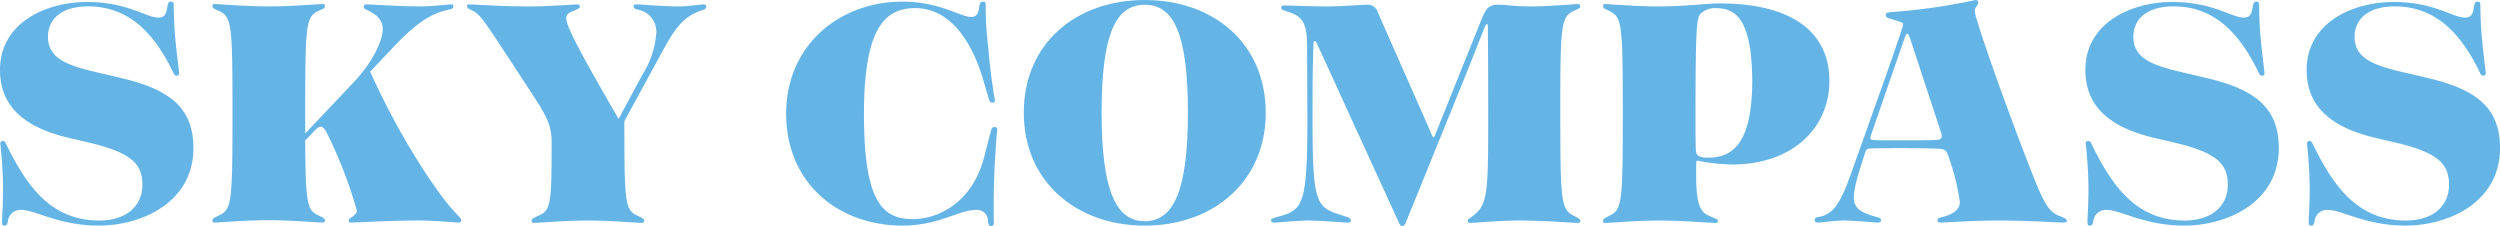 <svg
	xmlns="http://www.w3.org/2000/svg"
	width="272.641"
	height="24.645"
	viewBox="0 0 272.641 24.645"
>
  <g id="グループ_2477" data-name="グループ 2477" transform="translate(10361.376 14663.483)">
    <path
			id="パス_3549"
			data-name="パス 3549"
			d="M3.034,514.119c0-.481.112-1.854.112-3.669a48.022,48.022,0,0,0-.3-4.855.265.265,0,0,1,.261-.3c.184,0,.259.075.408.408,2.223,4.522,4.855,8.265,10.117,8.265,2.891,0,4.706-1.52,4.706-3.891,0-2.3-1.187-3.521-5.929-4.633L10.521,505c-5.448-1.223-7.709-3.78-7.709-7.451,0-5.075,4.892-7.411,9.488-7.411,4.41,0,6.448,1.7,7.782,1.7.667,0,.853-.37.964-1.075.074-.481.148-.667.408-.667.222,0,.3.111.3.333,0,.372.036,2.04.147,3.374.15,1.74.445,3.927.445,4.15a.247.247,0,0,1-.259.222c-.186,0-.3-.111-.37-.334-2-4.113-4.706-7.226-9.3-7.226-3,0-4.374,1.482-4.374,3.3,0,2.149,1.67,3,4.708,3.741l3.3.779c5.188,1.223,7.856,3.187,7.856,7.634,0,5.819-5.483,8.45-10.339,8.45-4.3,0-6.931-1.706-8.412-1.706a1.376,1.376,0,0,0-1.482,1.223c-.075.372-.111.482-.372.482-.222,0-.259-.075-.259-.408"
			transform="translate(-10364.188 -15153.402)"
			fill="#65b4e6"
		/>
    <path
			id="パス_3550"
			data-name="パス 3550"
			d="M35.006,513.905c0-.186.148-.258.445-.444.222-.186.445-.37.445-.631a47.992,47.992,0,0,0-3.336-8.6c-.222-.372-.369-.556-.63-.556-.3,0-.741.519-1.037.852l-.631.631c.037,6.968.223,7.635,1.445,8.19.52.259.706.334.706.556,0,.148-.075.223-.261.223-.406,0-3.483-.259-5.856-.259-2.407,0-5.483.259-5.892.259-.186,0-.258-.075-.258-.223,0-.222.184-.3.7-.556,1.409-.63,1.484-1.408,1.484-11.117,0-9.747-.075-10.525-1.484-11.192-.519-.222-.7-.3-.7-.519,0-.148.072-.223.258-.223.409,0,3.485.259,5.892.259,2.373,0,5.45-.259,5.856-.259.186,0,.261.075.261.223,0,.222-.186.3-.706.519-1.37.667-1.445,1.445-1.445,11.192v2.185l5.153-5.447c2.445-2.557,3.3-4.892,3.3-5.93,0-.964-.556-1.556-1.74-2.112-.186-.075-.334-.148-.334-.333s.148-.261.37-.261c.409,0,3.485.222,5.781.222,1.334,0,3.151-.222,3.41-.222a.2.2,0,0,1,.223.222c0,.186-.112.261-.593.372-1.706.37-3.335,1.3-5.892,4l-2.594,2.741c3.446,7.673,7.6,13.6,9.154,15.233.519.556.779.778.779.964s-.15.259-.334.259c-.333,0-2.705-.223-4.224-.223-3.225,0-6.746.223-7.487.223a.2.2,0,0,1-.223-.223"
			transform="translate(-10358.353 -15153.337)"
			fill="#65b4e6"
		/>
    <path
			id="パス_3551"
			data-name="パス 3551"
			d="M47.96,513.933c0-.223.186-.3.7-.556,1.408-.52,1.482-1.334,1.482-8.005,0-1.667-.408-2.668-1.965-5.041l-3.593-5.484c-1.964-3-2.409-3.521-3-3.818-.483-.222-.668-.3-.668-.517,0-.15.037-.186.334-.186.37,0,3.632.222,6.228.222,2.184,0,5.114-.222,5.484-.222.148,0,.261.075.261.222,0,.186-.151.259-.706.481-.481.186-.778.372-.778.817,0,.962,1.851,4.3,5.708,10.969l2.629-4.892a9.664,9.664,0,0,0,1.484-4.6,2.435,2.435,0,0,0-2.113-2.445c-.222-.075-.372-.186-.372-.334,0-.186.111-.222.409-.222.333,0,2.855.222,4.521.222.89,0,2.484-.222,2.669-.222s.334.075.334.222-.075.3-.334.37c-1.965.631-2.891,1.706-4.224,4.113l-4.264,7.821a.83.83,0,0,0-.111.519c0,8.672.076,9.375,1.445,10.006.519.259.7.333.7.556,0,.147-.074.222-.259.222-.408,0-3.482-.259-5.855-.259-2.409,0-5.486.259-5.893.259-.183,0-.258-.075-.258-.222"
			transform="translate(-10351.359 -15153.326)"
			fill="#65b4e6"
		/>
    <path
			id="パス_3552"
			data-name="パス 3552"
			d="M89.972,504.039A94.073,94.073,0,0,0,89.6,514.3c0,.185-.111.259-.3.259-.223,0-.3-.075-.334-.556a1.2,1.2,0,0,0-1.37-1.187c-1.743,0-4.116,1.706-7.932,1.706-7.115,0-12.712-4.706-12.712-12.192,0-7.524,5.856-12.231,12.676-12.231,4.076,0,6.3,1.667,7.523,1.667.481,0,.778-.3.851-1.073.075-.445.148-.594.408-.594.223,0,.3.074.3.333a37.1,37.1,0,0,0,.259,4.447c.37,4.263.742,5.745.742,5.967,0,.186-.075.261-.261.261-.147,0-.3-.075-.37-.334l-.519-1.742c-1.445-5.189-4.077-8.227-7.524-8.227-3.26,0-5.6,2.074-5.6,11.526s1.927,11.487,5.337,11.487c2.631,0,6.6-1.7,7.857-7.115l.667-2.557c.074-.3.222-.37.369-.37.186,0,.3.073.3.259"
			transform="translate(-10342.592 -15153.402)"
			fill="#65b4e6"
		/>
    <path
			id="パス_3553"
			data-name="パス 3553"
			d="M86.341,502.268c0-7.559,5.67-12.3,13.193-12.3s13.193,4.744,13.193,12.3c0,7.451-5.67,12.3-13.193,12.3s-13.193-4.853-13.193-12.3m13.193,11.823c3.149,0,4.706-3.372,4.706-11.823,0-8.671-1.557-11.784-4.706-11.784s-4.706,3.113-4.706,11.784c0,8.45,1.557,11.823,4.706,11.823"
			transform="translate(-10336.066 -15153.448)"
			fill="#65b4e6"
		/>
    <path
			id="パス_3554"
			data-name="パス 3554"
			d="M134.754,490.557c2.038,0,4.817-.259,5.225-.259a.246.246,0,0,1,.261.223c0,.222-.222.3-.7.517-1.334.631-1.482,1.373-1.482,10.044v1.148c0,9.747.111,10.489,1.482,11.156.333.186.7.333.7.556,0,.147-.075.222-.261.222-.444,0-3.78-.259-6.373-.259-2.223,0-4.966.259-5.375.259-.222,0-.258-.075-.258-.222,0-.223.184-.223.667-.631,1.481-1.184,1.556-2.446,1.556-10.561,0-6.337-.037-9.155-.037-10.044,0-.148-.037-.223-.111-.223s-.111.075-.184.223c-.334.778-1,2.594-3.447,8.6l-5.225,12.86c-.148.334-.3.334-.372.334s-.184,0-.333-.3l-9.005-19.677c-.075-.15-.111-.186-.186-.186s-.148.036-.148.186c-.111,2.816-.111,5.67-.111,8.485,0,9.452.481,9.452,3.372,10.378.556.186.815.259.815.519,0,.148-.111.223-.333.223-.483,0-2.891-.223-4.336-.223-1.15,0-3.3.223-3.707.223-.222,0-.333-.075-.333-.261,0-.148.147-.184.592-.334,2.854-.739,3.372-1.073,3.372-10.783l-.036-7.857c0-2.593-.52-3.262-2.151-3.78-.408-.111-.667-.222-.667-.408s.111-.259.3-.259c.334,0,3.038.111,4.892.111,1.965-.036,3.521-.186,4.15-.186a1.117,1.117,0,0,1,1.186.817l5.411,12.265c.445,1,.556,1.373.667,1.373s.223-.372.667-1.484L129.454,492c.52-1.3.853-1.631,1.854-1.631.964,0,1.742.186,3.446.186"
			transform="translate(-10329.274 -15153.337)"
			fill="#65b4e6"
		/>
    <path
			id="パス_3555"
			data-name="パス 3555"
			d="M143.758,507.623v1.482c0,3.077.483,3.928,1.408,4.3.7.333.965.333.965.592,0,.111-.075.186-.261.186-.406,0-3.743-.261-6.151-.261s-5.447.261-5.856.261c-.222,0-.258-.075-.258-.222,0-.223.184-.3.667-.556,1.406-.631,1.481-1.409,1.481-11.156s-.075-10.525-1.481-11.192c-.483-.222-.667-.3-.667-.519,0-.148.036-.223.258-.223.409,0,3.447.259,5.856.259,2.557,0,5.336-.333,6.559-.333,8.116,0,12.007,3.262,12.007,8.451,0,5.261-4.186,9.116-10.562,9.116a20.031,20.031,0,0,1-3.779-.408c-.112,0-.186.037-.186.222m-.037-1.371c.037.556.259.815,1.409.815,3.408,0,4.706-2.89,4.744-8.3-.037-5.631-1.186-8-3.855-8a2.28,2.28,0,0,0-1.817.631c-.37.519-.517,1.334-.517,10.858,0,1.815,0,3.224.036,4"
			transform="translate(-10320.154 -15153.354)"
			fill="#65b4e6"
		/>
    <path
			id="パス_3556"
			data-name="パス 3556"
			d="M150.869,513.98c0-.148.037-.3.333-.334,1.595-.258,2.373-1.259,3.56-4.558,1.7-4.78,4.853-13.526,5.6-15.9a2.474,2.474,0,0,0,.148-.594c0-.147-.112-.184-.926-.444-.742-.223-.964-.259-.964-.556,0-.186.111-.259.483-.3a66.549,66.549,0,0,0,9.338-1.334.262.262,0,0,1,.259.3c0,.3-.37.445-.37.926a4.286,4.286,0,0,0,.222.926c.89,3.076,4.263,12.378,6.412,17.715.889,2.185,1.445,3.187,2.446,3.63.667.261.964.372.964.595,0,.111-.15.184-.334.184-.556,0-4-.223-7.078-.223-2.78,0-5.931.223-6.337.223-.222,0-.372-.073-.372-.223,0-.3.186-.258.631-.406,1.481-.408,1.815-1.039,1.815-1.631a24.688,24.688,0,0,0-1.26-5c-.184-.594-.408-.742-.925-.778-1.076-.075-2.893-.075-4.486-.075-1.3,0-2.445,0-2.965.036-.445,0-.556.075-.667.372-.517,1.593-.851,2.668-1.037,3.447a7.155,7.155,0,0,0-.222,1.52c0,1.111.667,1.629,2.409,2.112.408.111.556.184.556.37s-.111.259-.333.259c-.372,0-2.446-.223-3.78-.223-1,0-2.521.223-2.743.223s-.372-.073-.372-.259m6.375-8.746c.334.036,1.7.036,3.113.036,1.779,0,3.669,0,4-.074.261-.037.372-.186.372-.372a1.312,1.312,0,0,0-.075-.37l-3.3-10.042c-.222-.63-.3-.779-.408-.779s-.147.15-.3.556c-1.15,3.263-2.335,6.745-3.557,10.266a2.5,2.5,0,0,0-.15.556c0,.112.037.186.3.223"
			transform="translate(-10314.341 -15153.448)"
			fill="#65b4e6"
		/>
    <path
			id="パス_3557"
			data-name="パス 3557"
			d="M173.178,514.119c0-.481.112-1.854.112-3.669a48.024,48.024,0,0,0-.3-4.855.265.265,0,0,1,.261-.3c.184,0,.259.075.408.408,2.223,4.522,4.855,8.265,10.117,8.265,2.891,0,4.706-1.52,4.706-3.891,0-2.3-1.187-3.521-5.93-4.633l-1.89-.444c-5.448-1.223-7.709-3.78-7.709-7.451,0-5.075,4.892-7.411,9.488-7.411,4.41,0,6.448,1.7,7.782,1.7.667,0,.853-.37.964-1.075.074-.481.148-.667.408-.667.222,0,.3.111.3.333,0,.372.036,2.04.147,3.374.15,1.74.445,3.927.445,4.15a.247.247,0,0,1-.259.222c-.186,0-.3-.111-.37-.334-2-4.113-4.706-7.226-9.3-7.226-3,0-4.374,1.482-4.374,3.3,0,2.149,1.668,3,4.708,3.741l3.3.779c5.188,1.223,7.856,3.187,7.856,7.634,0,5.819-5.483,8.45-10.339,8.45-4.3,0-6.931-1.706-8.412-1.706a1.376,1.376,0,0,0-1.482,1.223c-.075.372-.111.482-.372.482-.222,0-.259-.075-.259-.408"
			transform="translate(-10306.905 -15153.402)"
			fill="#65b4e6"
		/>
    <path
			id="パス_3558"
			data-name="パス 3558"
			d="M191.229,514.119c0-.481.112-1.854.112-3.669a48.024,48.024,0,0,0-.3-4.855.265.265,0,0,1,.261-.3c.184,0,.259.075.408.408,2.223,4.522,4.855,8.265,10.117,8.265,2.891,0,4.706-1.52,4.706-3.891,0-2.3-1.187-3.521-5.929-4.633l-1.89-.444c-5.448-1.223-7.709-3.78-7.709-7.451,0-5.075,4.892-7.411,9.488-7.411,4.41,0,6.448,1.7,7.782,1.7.667,0,.853-.37.964-1.075.074-.481.148-.667.408-.667.222,0,.3.111.3.333,0,.372.036,2.04.147,3.374.15,1.74.445,3.927.445,4.15a.247.247,0,0,1-.259.222c-.186,0-.3-.111-.37-.334-2-4.113-4.706-7.226-9.3-7.226-3,0-4.374,1.482-4.374,3.3,0,2.149,1.668,3,4.708,3.741l3.3.779c5.188,1.223,7.856,3.187,7.856,7.634,0,5.819-5.483,8.45-10.339,8.45-4.3,0-6.931-1.706-8.412-1.706a1.376,1.376,0,0,0-1.482,1.223c-.075.372-.111.482-.372.482-.222,0-.259-.075-.259-.408"
			transform="translate(-10300.828 -15153.402)"
			fill="#65b4e6"
		/>
  </g>
</svg>
